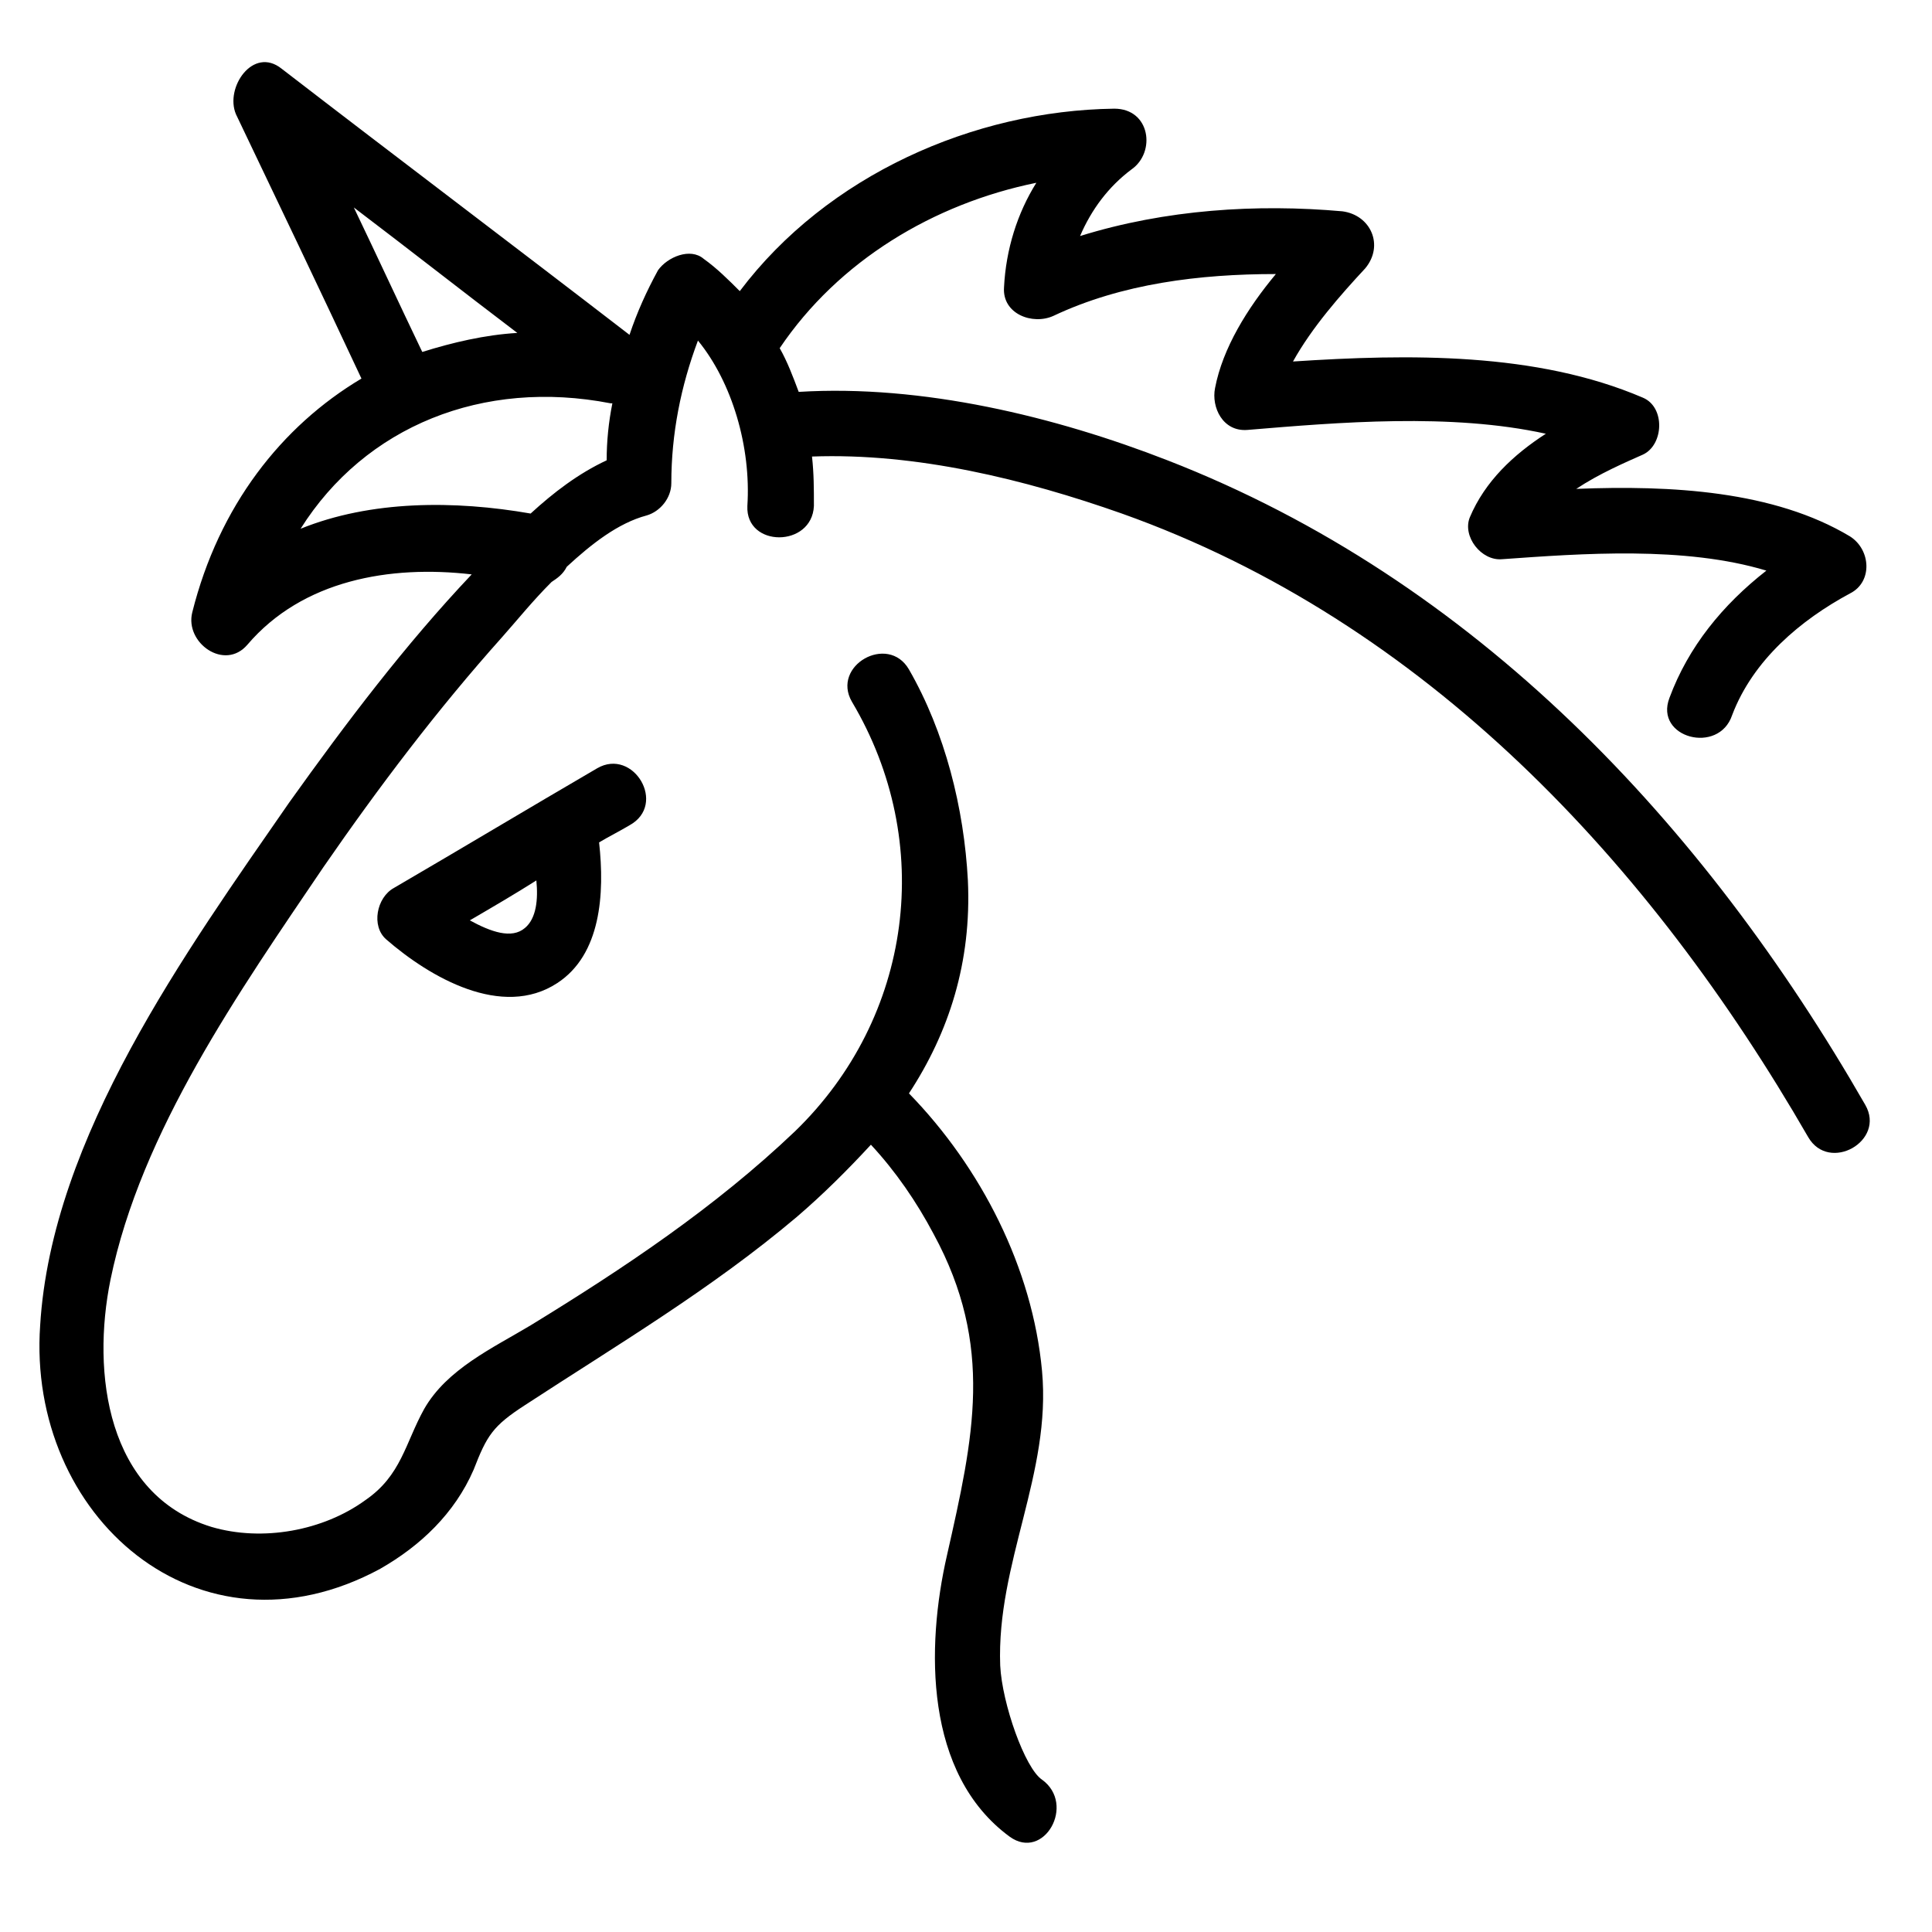 <?xml version="1.0" encoding="UTF-8"?>
<!-- Uploaded to: SVG Find, www.svgrepo.com, Generator: SVG Find Mixer Tools -->
<svg fill="#000000" width="800px" height="800px" version="1.1" viewBox="144 144 512 512" xmlns="http://www.w3.org/2000/svg">
 <g>
  <path d="m302.26 347.6c-18.137 10.578-35.77 21.16-53.906 31.738-4.535 2.519-6.047 10.078-2.016 13.602 11.586 10.078 30.73 21.16 45.344 11.586 11.586-7.559 12.594-23.68 11.082-37.281 2.519-1.512 5.543-3.023 8.062-4.535 10.078-5.535 1.008-20.652-8.566-15.109zm-19.145 42.32c-3.527 3.023-9.07 1.008-14.609-2.016 6.047-3.527 12.09-7.055 17.633-10.578 0.504 5.035 0 10.074-3.023 12.594z"/>
  <path d="m244.82 559.71c10.578-6.047 19.648-14.609 24.688-26.199 3.527-9.07 5.039-11.586 13.602-17.129 24.688-16.121 49.375-30.73 72.043-49.879 7.055-6.047 13.602-12.594 19.648-19.145 6.551 7.055 12.09 15.113 16.625 23.68 16.125 29.727 10.586 53.906 3.531 85.145-5.543 24.184-6.047 57.938 16.625 74.562 9.07 6.551 17.633-8.566 8.566-15.113-4.535-3.023-10.578-20.152-11.082-30.23-1.008-27.207 13.602-50.883 11.082-78.09-2.519-27.207-16.121-53.906-35.266-73.555 10.578-16.121 16.625-34.762 15.617-56.426-1.008-19.145-6.047-39.297-15.617-55.922-5.543-9.574-20.656-1.008-15.113 8.566 22.168 37.281 16.121 83.633-15.113 113.86-21.16 20.152-45.344 36.273-70.031 51.387-10.078 6.047-22.168 11.586-28.215 22.168-5.039 9.07-6.047 17.633-15.617 24.184-11.082 8.062-27.207 11.082-40.809 7.055-27.711-8.566-31.738-40.809-26.703-65.496 8.062-39.297 34.258-76.578 56.426-109.33 14.609-21.16 30.23-41.816 47.359-60.961 4.031-4.535 8.062-9.574 13.098-14.609 1.512-1.008 3.023-2.016 4.031-4.031 6.551-6.047 13.602-11.586 21.16-13.602 3.527-1.008 6.551-4.535 6.551-8.566 0-13.098 2.519-25.695 7.055-37.785 9.07 11.082 14.105 28.215 13.098 43.832-0.504 11.082 17.129 11.082 17.633 0 0-4.535 0-8.566-0.504-13.098 27.711-1.008 56.426 6.047 82.121 15.113 80.609 28.719 140.06 92.699 181.88 165.25 5.543 9.574 20.656 1.008 15.113-8.566-42.824-74.562-103.28-139.05-184.9-170.79-29.727-11.586-64.992-20.152-97.738-18.137-1.512-4.031-3.023-8.062-5.039-11.586 15.617-23.176 40.809-38.289 68.016-43.832-5.039 8.062-8.062 17.633-8.566 27.711-0.504 7.055 7.559 10.078 13.098 7.559 18.137-8.566 38.793-11.082 58.945-11.082-7.559 9.07-14.105 19.648-16.121 30.23-1.008 5.039 2.016 11.586 8.566 11.082 24.184-2.016 53.906-4.535 79.098 1.008-8.566 5.543-16.121 12.594-20.152 22.168-2.016 5.039 3.023 11.586 8.566 11.082 21.16-1.512 48.367-3.527 70.031 3.023-11.586 9.07-20.656 20.152-25.695 33.754-4.031 10.578 13.098 15.113 16.625 4.535 5.543-14.609 18.137-25.191 31.234-32.242 6.047-3.023 5.543-11.586 0-15.113-20.152-12.09-47.359-13.602-72.547-12.594 6.047-4.031 13.098-7.055 17.633-9.07 5.543-2.519 6.047-12.594 0-15.113-28.215-12.09-61.969-11.586-92.699-9.574 5.039-9.07 12.594-17.633 19.145-24.688 5.039-6.047 1.512-14.105-6.047-15.113-22.672-2.016-46.855-0.504-69.527 6.551 3.023-7.055 7.559-13.098 13.602-17.633 6.551-4.535 5.039-16.121-4.535-16.121-37.277 0.496-76.074 17.625-99.246 48.355-3.023-3.023-6.047-6.047-9.574-8.566-3.527-3.023-9.574-0.504-12.09 3.023-3.023 5.543-5.543 11.082-7.559 17.129-30.73-23.68-61.465-46.855-92.195-70.535-7.559-6.047-15.113 5.039-12.09 12.09 11.082 23.176 22.168 46.352 33.25 70.031-21.16 12.594-37.785 33.754-44.84 61.969-2.016 8.062 8.566 15.617 14.609 8.566 14.609-17.129 37.785-21.16 59.449-18.641-17.633 18.641-33.25 39.297-48.367 60.457-27.203 39.301-62.973 88.672-65.996 138.55-3.527 50.379 41.816 90.684 90.18 64.488zm-7.051-360.73c14.609 11.082 28.719 22.168 43.328 33.25-8.566 0.504-17.129 2.519-25.191 5.039-6.047-12.594-12.094-25.691-18.137-38.289zm-14.109 85.145c17.129-27.207 48.367-39.801 82.121-33.25h0.504c-1.008 5.039-1.512 10.078-1.512 15.113-7.559 3.527-14.105 8.566-20.152 14.105-20.152-3.523-42.32-3.523-60.961 4.031z"/>
 </g>
</svg>